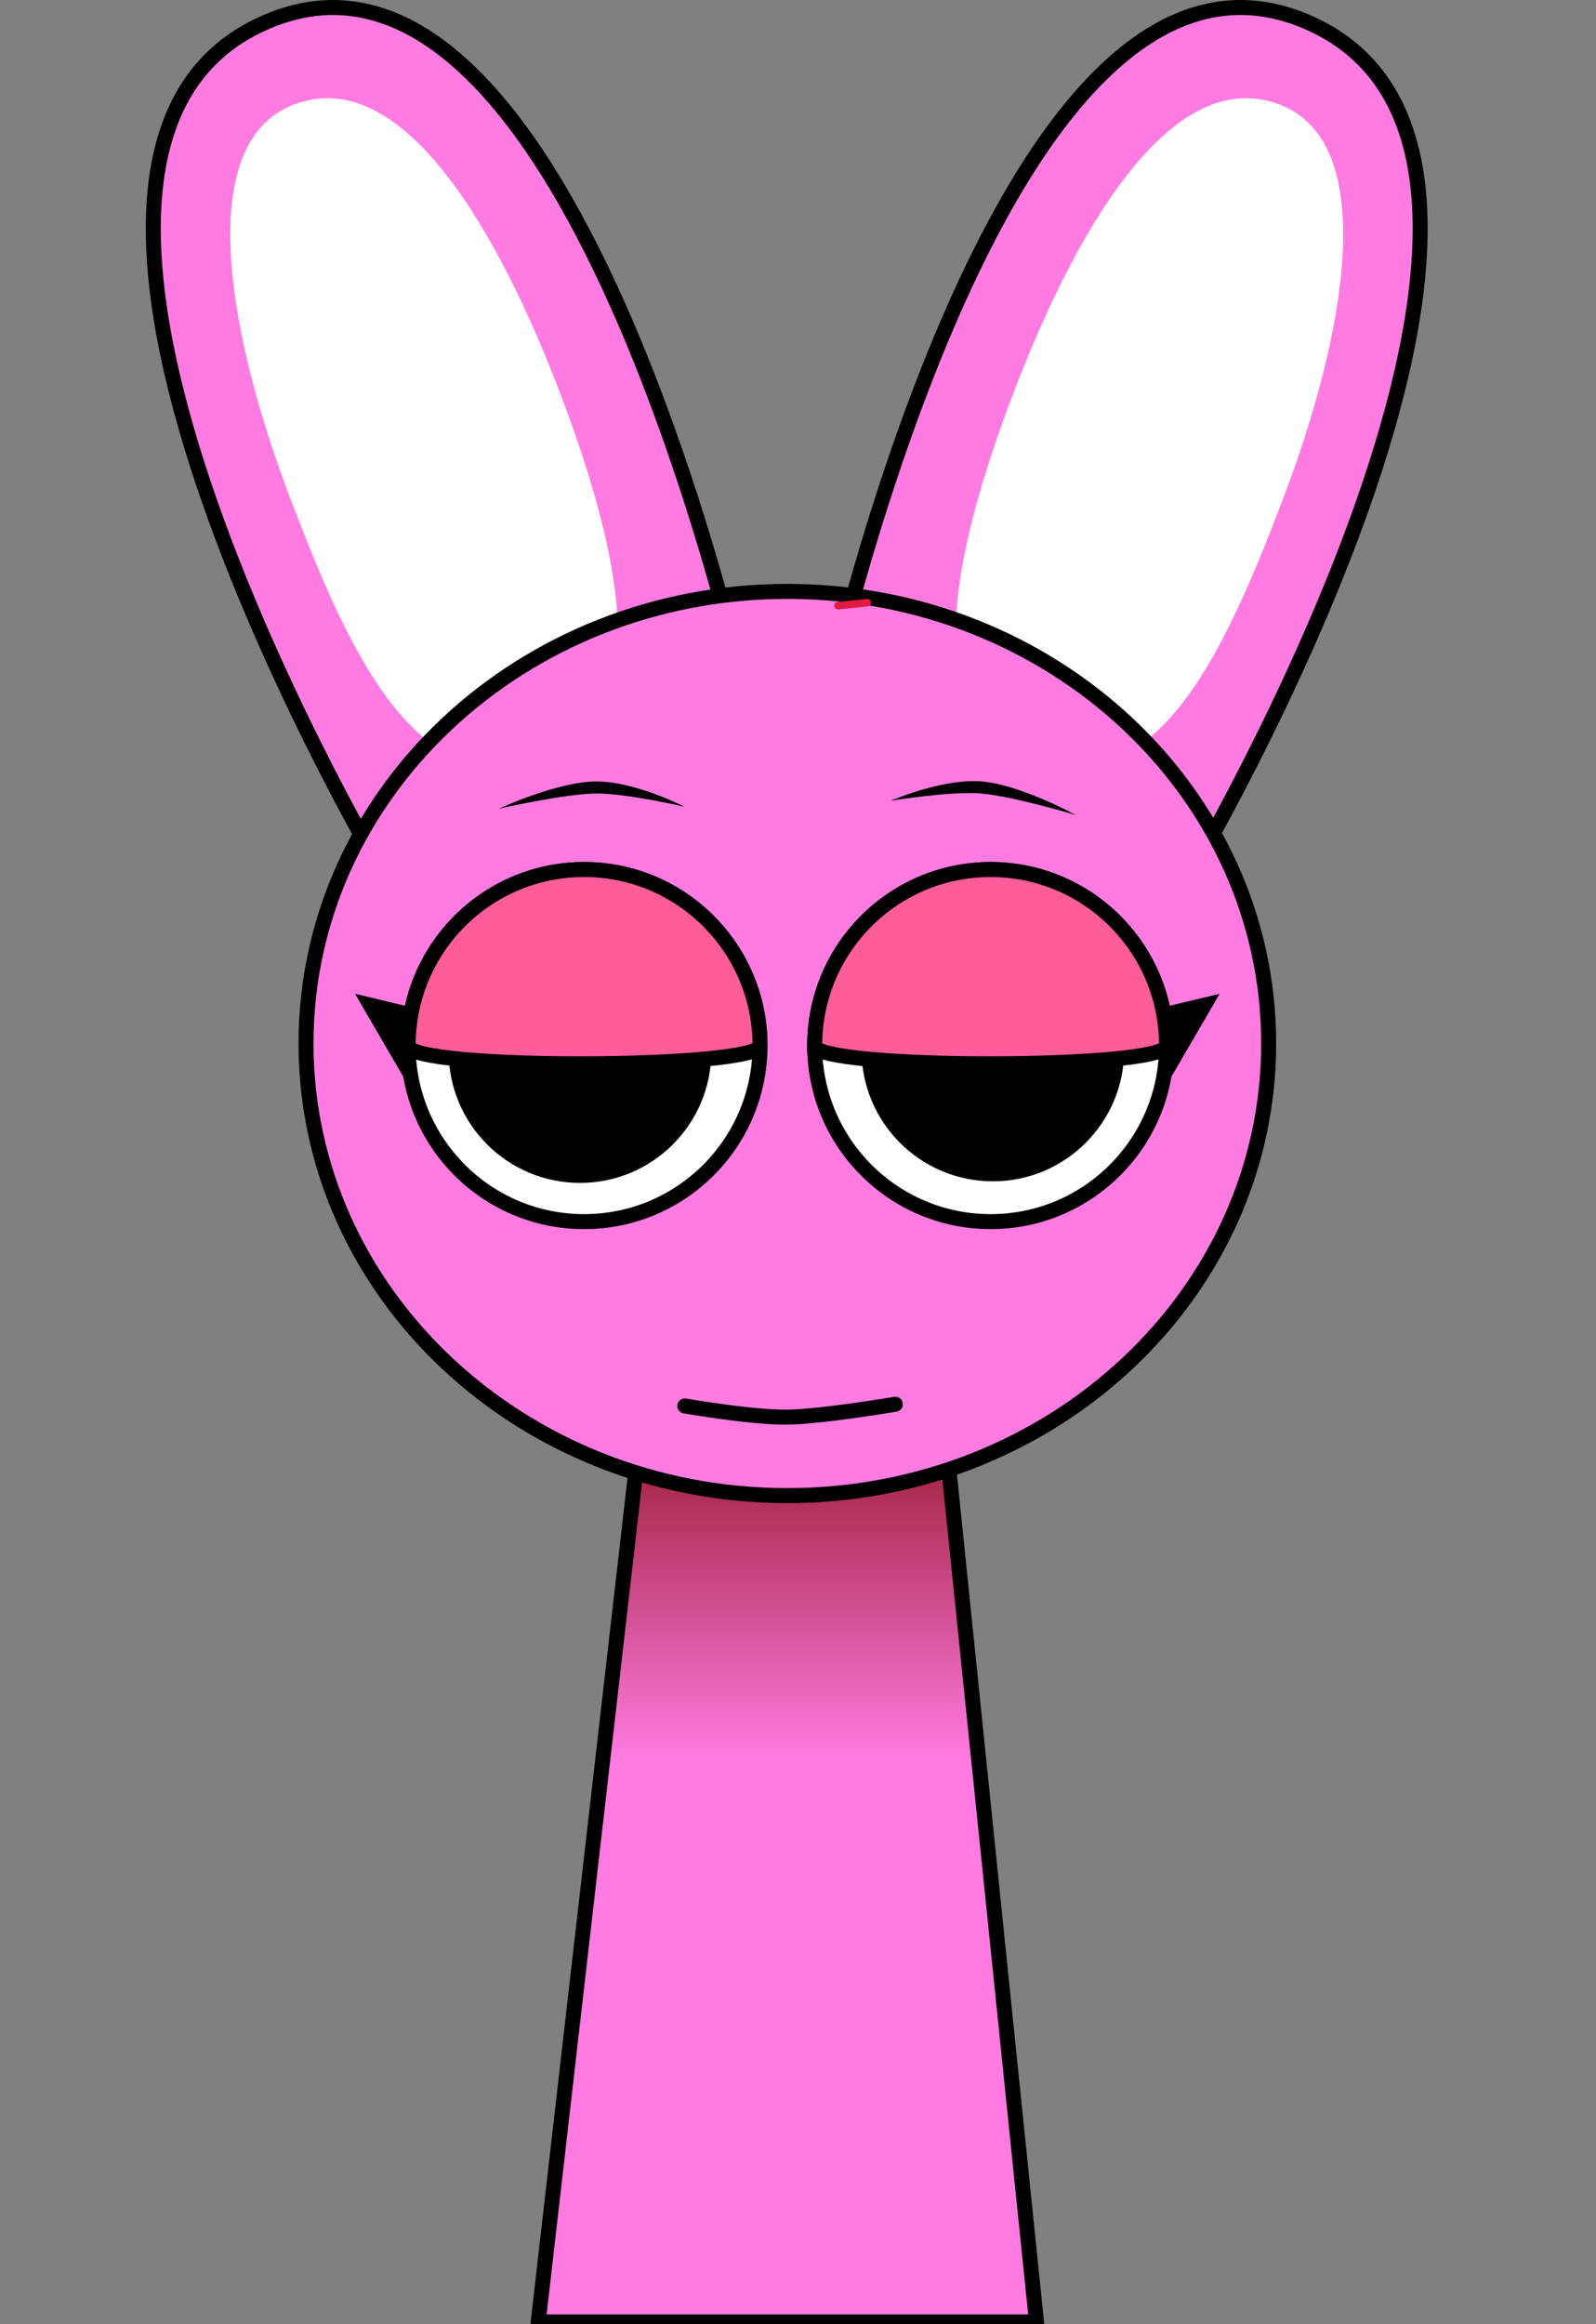 <?xml version="1.0" encoding="UTF-8"?>
<svg width="213" height="310" viewBox="0 0 213 310" xmlns="http://www.w3.org/2000/svg" xmlns:xlink="http://www.w3.org/1999/xlink"><rect x="0" y="0" width="213" height="310" fill="#808080" stroke="none"/><g class="drawing-elements"><defs><linearGradient x1="320.087" y1="187.072" x2="320.087" y2="244.232" gradientUnits="userSpaceOnUse" id="color-1"><stop offset="0" stop-color="#7c0000"/><stop offset="1" stop-color="#7c0000" stop-opacity="0"/></linearGradient></defs><g transform="translate(-214.524,-9.397)"><g stroke-miterlimit="10"><g><path d="M324.136,105.895c0,0 23.505,-111.592 64.956,-93.518c41.451,18.073 -16.354,114.71 -16.354,114.71" fill="#ff7be1" stroke="#000000" stroke-width="2" stroke-linecap="round"/><path d="M385.274,23.332c13.698,5.195 8.569,31.321 0.565,52.367c-8.004,21.046 -17.493,42.459 -35.54,34.214c-13.019,-5.948 -8.569,-26.944 -0.565,-47.99c8.004,-21.046 20.883,-44.148 35.54,-38.59z" fill="#ffffff" stroke="none" stroke-width="0" stroke-linecap="butt"/></g><g><path d="M266.3,127.087c0,0 -57.805,-96.636 -16.354,-114.71c41.451,-18.073 64.956,93.518 64.956,93.518" fill="#ff7be1" stroke="#000000" stroke-width="2" stroke-linecap="round" class=""/><path d="M289.305,61.922c8.004,21.046 12.454,42.042 -0.565,47.99c-18.047,8.245 -27.536,-13.167 -35.54,-34.214c-8.004,-21.046 -13.133,-47.172 0.565,-52.367c14.657,-5.558 27.536,17.544 35.54,38.59z" fill="#ffffff" stroke="none" stroke-width="0" stroke-linecap="butt"/></g><g stroke="#000000" stroke-linecap="butt"><path d="M286.352,319.072l15.143,-131.842l37.783,-0.158l13.574,132z" fill="#ff7be1" stroke-width="0"/><path d="M295.019,243.611l6.476,-56.381l37.783,-0.158l5.878,57.16z" fill="url(#color-1)" stroke-width="0"/><path d="M286.352,319.072l15.143,-131.842l37.783,-0.158l13.574,132z" fill="none" stroke-width="2"/></g><path d="M214.524,306.613v-267.725c0,0 32.726,0 56.153,0c39.175,0 157.029,0 157.029,0v267.725z" fill="none" stroke="none" stroke-width="0" stroke-linecap="butt"/><path d="M255.365,148.572c0,-33.302 28.76,-60.298 64.237,-60.298c35.477,0 64.237,26.996 64.237,60.298c0,33.302 -28.76,60.298 -64.237,60.298c-35.477,0 -64.237,-26.996 -64.237,-60.298z" fill="#ff7be1" stroke="#000000" stroke-width="2" stroke-linecap="butt" class=""/><path d="M272.562,145.519l-8.612,-2.059l5.991,10.297z" fill="#000000" stroke="#000000" stroke-width="2" stroke-linecap="round"/><path d="M268.992,148.848c0,-12.968 10.513,-23.481 23.481,-23.481c12.968,0 23.481,10.513 23.481,23.481c0,12.968 -10.513,23.481 -23.481,23.481c-12.968,0 -23.481,-10.513 -23.481,-23.481z" fill="#ffffff" stroke="#000000" stroke-width="2" stroke-linecap="butt"/><path d="M276.901,149.638c0,-8.3 6.728,-15.028 15.028,-15.028c8.3,0 15.028,6.728 15.028,15.028c0,8.3 -6.728,15.028 -15.028,15.028c-8.3,0 -15.028,-6.728 -15.028,-15.028z" fill="#000000" stroke="#000000" stroke-width="5" stroke-linecap="butt"/><path d="M366.642,145.519l8.612,-2.059l-5.991,10.297z" fill="#000000" stroke="#000000" stroke-width="2" stroke-linecap="round"/><path d="" fill="none" stroke="#000000" stroke-width="2" stroke-linecap="round"/><path d="M346.731,172.329c-12.968,0 -23.481,-10.513 -23.481,-23.481c0,-12.968 10.513,-23.481 23.481,-23.481c12.968,0 23.481,10.513 23.481,23.481c0,12.968 -10.513,23.481 -23.481,23.481z" fill="#ffffff" stroke="#000000" stroke-width="2" stroke-linecap="butt"/><path d="M362.056,149.425c0,8.3 -6.728,15.028 -15.028,15.028c-8.3,0 -15.028,-6.728 -15.028,-15.028c0,-8.3 6.728,-15.028 15.028,-15.028c8.3,0 15.028,6.728 15.028,15.028z" fill="#000000" stroke="#000000" stroke-width="5" stroke-linecap="butt"/><path d="M281.114,117.257c0,0 7.676,-3.579 12.902,-3.633c5.226,-0.054 11.883,3.377 11.883,3.377c0,0 -7.831,-1.815 -11.867,-1.773c-4.218,0.044 -12.919,2.029 -12.919,2.029z" fill="#000000" stroke="none" stroke-width="0" stroke-linecap="butt"/><path d="M345.354,115.216c-4.024,-0.311 -11.959,0.976 -11.959,0.976c0,0 6.872,-2.978 12.083,-2.575c5.211,0.403 12.631,4.487 12.631,4.487c0,0 -8.549,-2.563 -12.754,-2.888z" fill="#000000" stroke="none" stroke-width="0" stroke-linecap="butt"/><path d="M268.992,148.848c0,-12.968 10.513,-23.481 23.481,-23.481c12.968,0 23.481,10.513 23.481,23.481c0,3.141 -46.961,3.342 -46.961,0z" fill="#ff5c9a" stroke="#000000" stroke-width="2" stroke-linecap="butt"/><path d="M323.25,148.848c0,-12.968 10.513,-23.481 23.481,-23.481c12.968,0 23.481,10.513 23.481,23.481c0,3.229 -46.961,3.255 -46.961,0z" fill="#ff5c9a" stroke="#000000" stroke-width="2" stroke-linecap="butt"/><path d="M305.918,196.914c0,0 8.791,1.531 13.583,1.492c4.564,-0.037 14.518,-1.722 14.518,-1.722" fill="none" stroke="#000000" stroke-width="2" stroke-linecap="round"/><g><path d="M326.376,90.179l3.896,-0.398" fill="none" stroke="#e01a40" stroke-width="1" stroke-linecap="round"/></g></g></g></g></svg>